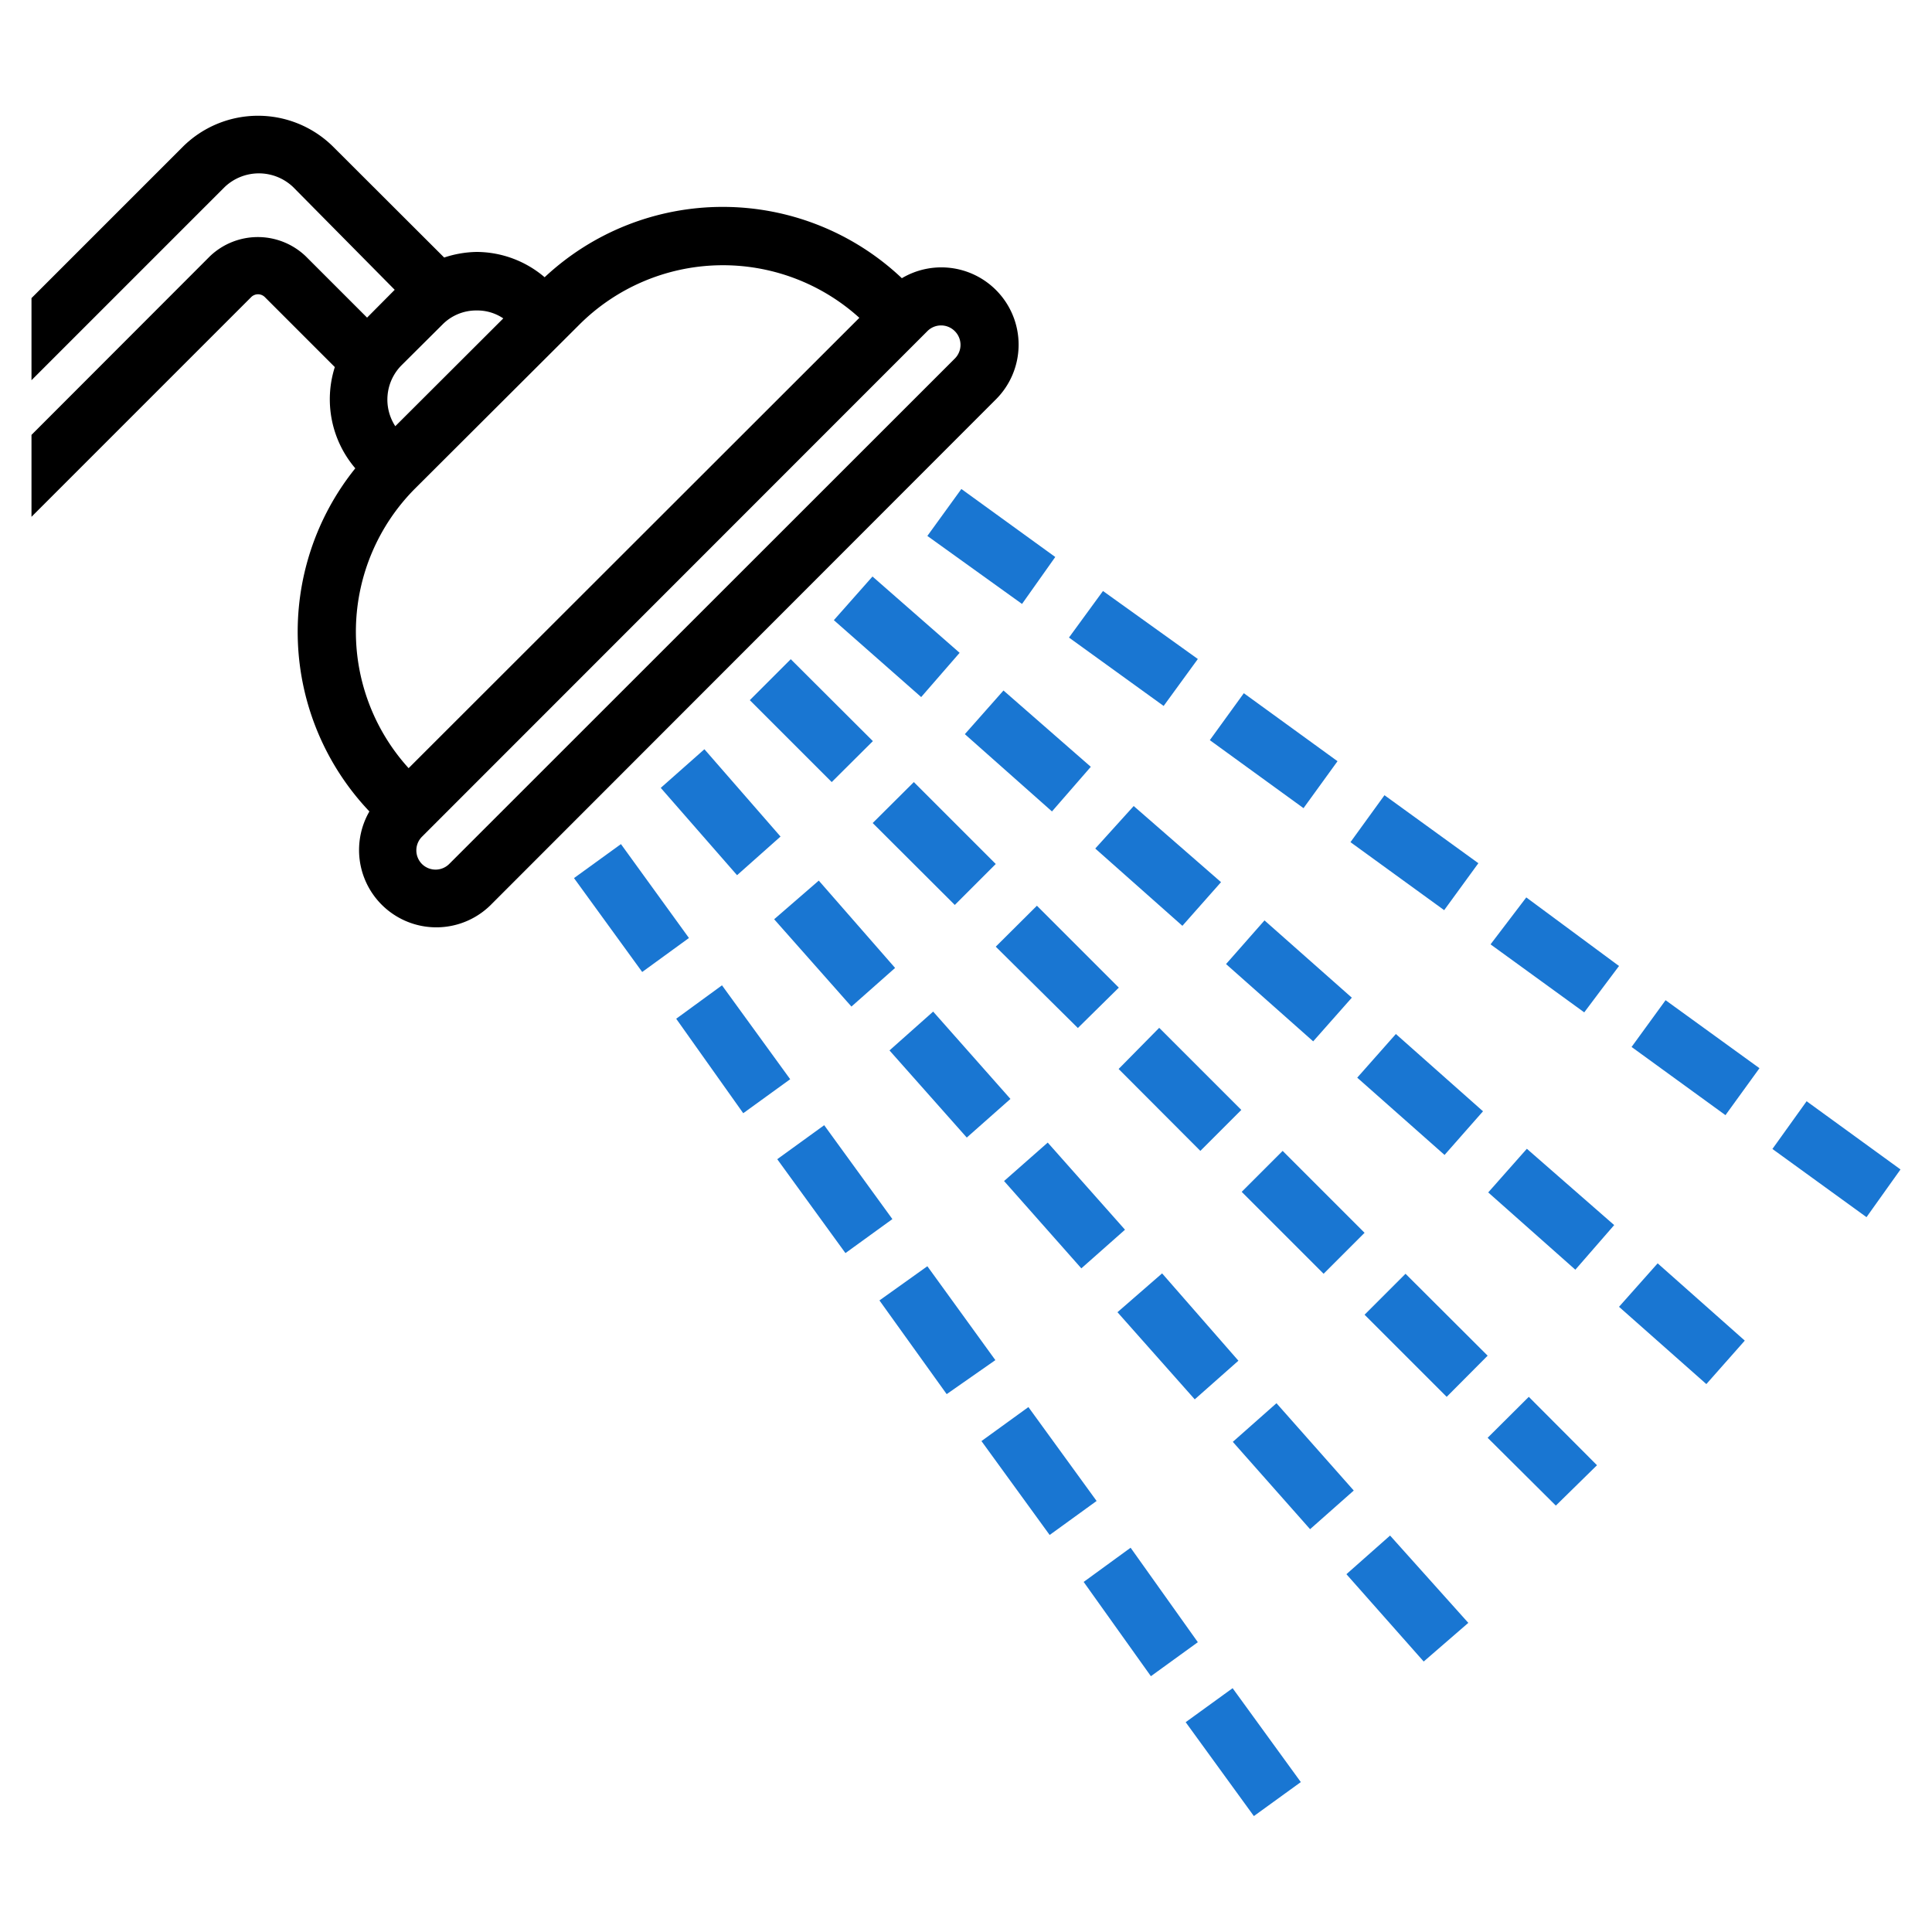 <?xml version="1.0" encoding="UTF-8"?> <svg xmlns="http://www.w3.org/2000/svg" id="Layer_1" data-name="Layer 1" viewBox="0 0 100 100"><defs><style>.cls-1{fill:#1976d2;}</style></defs><title>northern_pump_&amp;amp;_electric_002@1x</title><path d="M51.54,15a4,4,0,0,0-4.86-.6,13.49,13.49,0,0,0-18.49-.05,5.45,5.45,0,0,0-3.52-1.31,5.59,5.59,0,0,0-1.68.29L17.25,7.6a5.52,5.52,0,0,0-7.79,0L1.63,15.43v4.25l10-10a2.57,2.57,0,0,1,3.54,0L20.43,15,19,16.44l-3.18-3.18a3.59,3.59,0,0,0-4.95,0L1.63,22.51v4.24L13,15.38a.5.5,0,0,1,.71,0L17.33,19a5.5,5.5,0,0,0,1.06,5.24A13.5,13.5,0,0,0,19.12,42a4,4,0,0,0,6.26,4.86L51.54,20.68A4,4,0,0,0,51.54,15ZM26.05,16.48l-5.59,5.58a2.52,2.52,0,0,1,.32-3.15L22.9,16.8a2.45,2.45,0,0,1,1.77-.73A2.4,2.4,0,0,1,26.05,16.48Zm-4.56,8.8L30,16.79a10.52,10.52,0,0,1,14.48-.34L21.15,39.76A10.5,10.5,0,0,1,21.49,25.28Zm27.93-6.72L23.25,44.72a1,1,0,0,1-1.41,0,1,1,0,0,1-.29-.71,1,1,0,0,1,.29-.7L48,17.14a1,1,0,0,1,1.42,0A1,1,0,0,1,49.42,18.56Z"></path><path class="cls-1" d="M49.42,46.84,45.17,42.6l2.13-2.12,4.24,4.24Zm-6.37-6.36-4.24-4.24,2.12-2.12,4.25,4.24ZM57.9,55.33,60,53.2l4.25,4.25-2.12,2.12Zm-2.11-2.12L51.54,49l2.13-2.12,4.24,4.24Zm10.6,6.36,4.24,4.24-2.12,2.12-4.24-4.24Zm6.36,6.36L77,70.17,74.88,72.3l-4.25-4.25Zm7.78,12L77,74.42l2.13-2.12,3.53,3.54Zm-16.72-3.3,2.26-2,4,4.52-2.26,2ZM48.3,52.36l4,4.52-2.26,2-4-4.51ZM73.69,86l-4-4.52,2.26-2L76,84ZM54.23,59.14l4,4.51-2.26,2-4-4.52ZM42.38,45.58l3.95,4.52-2.26,2-4-4.52Zm-4.23-.28L34.2,40.78l2.26-2,3.94,4.52Zm22,20.61,3.95,4.52-2.26,2-4-4.51ZM40.23,60l2.43-1.76,3.53,4.86-2.43,1.76ZM56.09,81.88l2.43-1.77L62,85l-2.43,1.76ZM50.8,74.59l2.43-1.76,3.53,4.86-2.43,1.76ZM64.9,94l-3.53-4.86,2.43-1.76,3.53,4.86ZM35,52.73,37.37,51l3.53,4.86-2.43,1.76Zm-5.29-7.28,2.43-1.76,3.52,4.86-2.42,1.76ZM45.52,67.31,48,65.54l3.52,4.86L49,72.16ZM54.45,42,49.94,38l2-2.26,4.52,3.95Zm-6.77-5.92L43.16,32.1l2-2.26,4.51,3.95Zm11,5.64,4.52,3.94-2,2.26-4.51-4Zm22.86,24-4.51-4,2-2.26,4.52,3.95Zm6.78,5.92-4.52-4,2-2.25,4.51,4Zm-22.87-24,4.52,4-2,2.26-4.51-4Zm9.32,12.14-4.52-4,2-2.26,4.51,4Zm14.54-2.06-4.86-3.53,1.76-2.42,4.86,3.52Zm2.43,1.75L93.51,57l4.86,3.53L96.61,63ZM82,52.4l-4.85-3.52L79,46.45,83.8,50ZM64.38,35.88l4.85,3.52-1.76,2.43-4.85-3.52Zm7.28,5.28,4.86,3.52-1.77,2.43L69.9,43.59ZM57.09,30.59,62,34.11l-1.77,2.43L55.33,33Zm-4.19.67L48,27.74l1.76-2.43,4.86,3.52Z"></path></svg> 